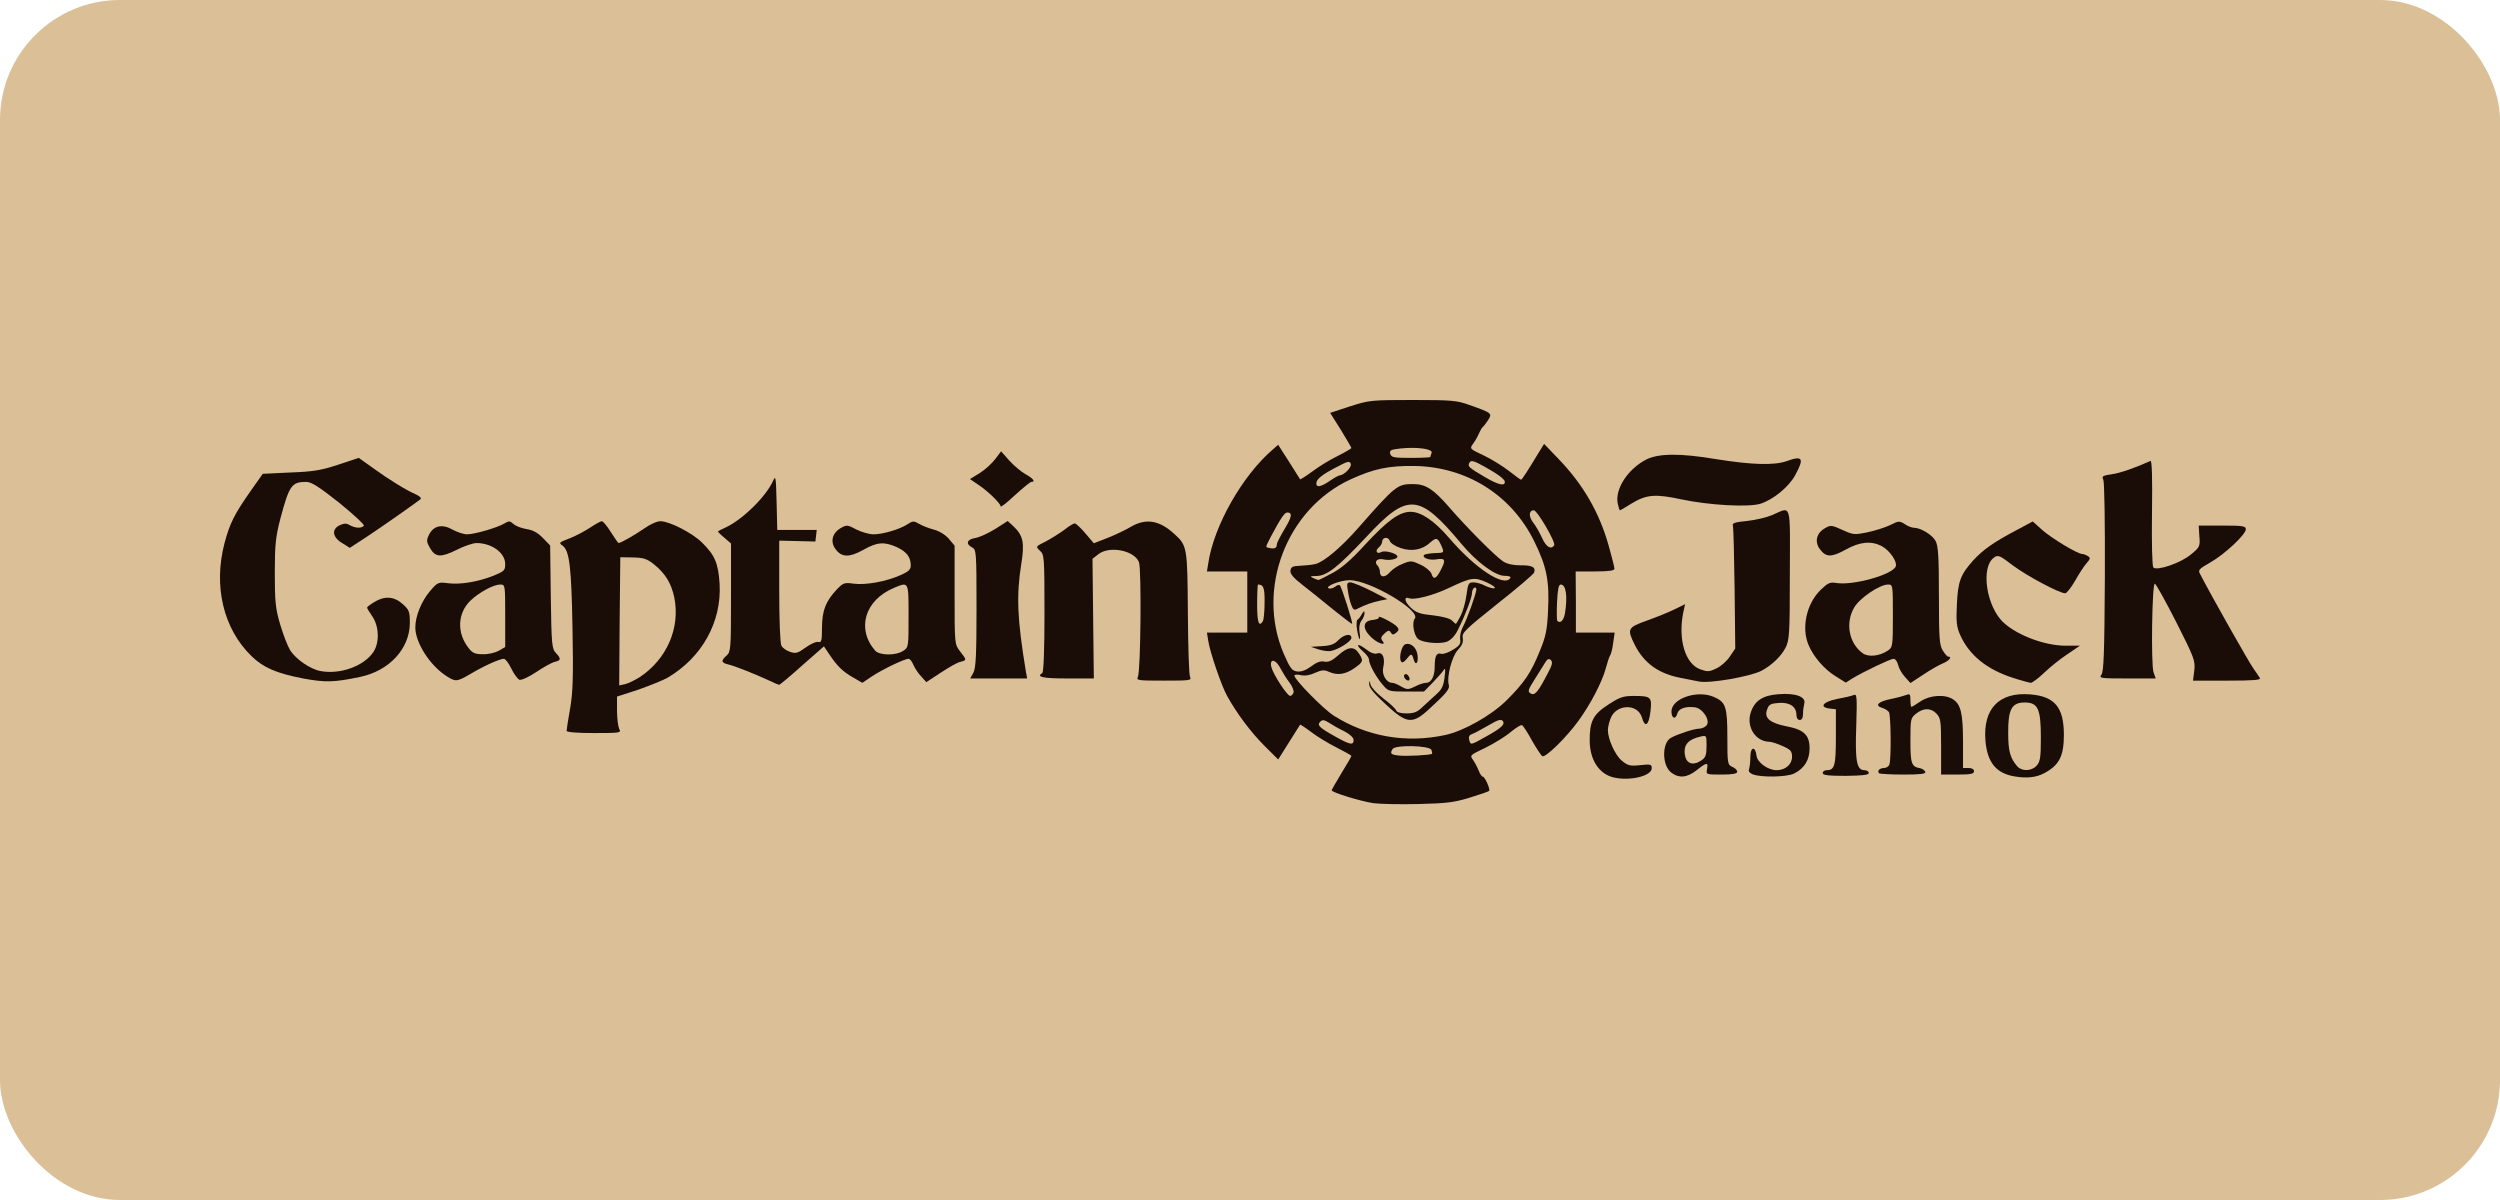<?xml version="1.0" encoding="UTF-8"?>
<svg xmlns="http://www.w3.org/2000/svg" width="125" height="60" viewBox="0 0 125 60" fill="none">
  <rect width="125" height="60" rx="6" fill="#DABF97"></rect>
  <path d="M68.666 40.158C68.063 40.071 66.584 39.623 66.584 39.514C66.584 39.492 66.803 39.099 67.077 38.651C67.351 38.214 67.57 37.821 67.57 37.799C67.57 37.767 67.23 37.581 66.825 37.373C66.408 37.166 65.838 36.817 65.553 36.598C65.268 36.38 65.016 36.216 65.005 36.238C64.983 36.26 64.742 36.653 64.446 37.122L63.909 37.974L63.218 37.286C62.572 36.642 61.848 35.692 61.355 34.796C61.081 34.316 60.489 32.58 60.413 32.045L60.347 31.63H61.355H62.364V30.101V28.572H61.355H60.347L60.413 28.168C60.687 26.301 62.111 23.789 63.635 22.479L63.909 22.239L64.446 23.079C64.742 23.549 64.994 23.953 65.005 23.964C65.016 23.986 65.29 23.811 65.619 23.571C65.937 23.331 66.507 22.981 66.89 22.796C67.263 22.61 67.57 22.424 67.57 22.402C67.57 22.37 67.329 21.966 67.044 21.496L66.507 20.644L67.504 20.317C68.458 20.011 68.556 20 70.639 20C72.59 20 72.842 20.022 73.478 20.251C74.618 20.655 74.618 20.666 74.399 21.015C74.289 21.179 74.169 21.332 74.125 21.365C74.081 21.398 74.004 21.551 73.938 21.693C73.873 21.846 73.741 22.075 73.642 22.206C73.478 22.435 73.489 22.446 74.191 22.774C74.574 22.959 75.144 23.309 75.451 23.549C75.758 23.789 76.021 23.986 76.054 23.986C76.098 23.986 76.394 23.527 76.975 22.566L77.205 22.195L77.917 22.937C79.145 24.204 79.967 25.624 80.427 27.262C80.592 27.84 80.723 28.365 80.723 28.441C80.723 28.528 80.438 28.572 79.759 28.572H78.783L78.794 30.101V31.63H79.77H80.734L80.657 32.154C80.625 32.438 80.548 32.722 80.504 32.776C80.46 32.842 80.362 33.137 80.285 33.431C80.099 34.108 79.54 35.19 78.915 36.052C78.312 36.882 77.27 37.898 77.117 37.81C77.051 37.767 76.821 37.417 76.602 37.035C76.394 36.642 76.163 36.303 76.109 36.26C76.054 36.227 75.802 36.38 75.539 36.598C75.287 36.817 74.717 37.166 74.278 37.384C73.5 37.756 73.478 37.767 73.653 37.996C73.741 38.127 73.873 38.367 73.938 38.542C74.004 38.706 74.092 38.837 74.147 38.837C74.245 38.837 74.53 39.481 74.454 39.547C74.421 39.579 73.982 39.732 73.478 39.885C72.7 40.125 72.305 40.169 70.913 40.202C70.014 40.224 68.995 40.202 68.666 40.158ZM71.604 37.69C71.615 37.679 71.604 37.592 71.571 37.494C71.483 37.275 69.773 37.231 69.631 37.45C69.488 37.679 69.532 37.734 69.96 37.778C70.321 37.821 71.527 37.756 71.604 37.69ZM67.68 37.002C67.68 36.882 67.504 36.718 67.219 36.565C66.956 36.445 66.616 36.249 66.452 36.139C66.211 35.987 66.123 35.976 66.013 36.085C65.838 36.26 65.959 36.38 66.781 36.838C67.504 37.242 67.68 37.275 67.68 37.002ZM74.245 36.86C75.078 36.402 75.276 36.216 75.133 36.041C75.034 35.943 74.881 35.998 74.399 36.282C74.059 36.478 73.697 36.675 73.588 36.707C73.467 36.751 73.423 36.838 73.456 36.98C73.533 37.264 73.522 37.264 74.245 36.86ZM72.261 36.751C73.182 36.554 74.552 35.779 75.32 35.026C76.218 34.13 76.547 33.65 76.986 32.558C77.293 31.826 77.358 31.499 77.402 30.538C77.479 29.064 77.336 28.332 76.722 27.087C75.583 24.75 73.325 23.331 70.694 23.298C69.39 23.287 68.688 23.44 67.515 23.975C64.326 25.449 62.802 29.446 64.183 32.678C64.512 33.431 64.6 33.541 64.863 33.573C65.071 33.595 65.301 33.508 65.553 33.322C65.827 33.115 66.025 33.038 66.222 33.082C66.43 33.115 66.605 33.038 66.912 32.765C67.395 32.328 67.702 32.296 67.943 32.667C68.184 33.038 68.173 33.093 67.702 33.42C67.252 33.726 66.868 33.781 66.43 33.584C66.211 33.486 66.079 33.497 65.761 33.639C65.509 33.759 65.257 33.803 65.049 33.759C64.863 33.715 64.72 33.726 64.72 33.781C64.72 33.977 66.156 35.441 66.682 35.779C68.337 36.828 70.288 37.177 72.261 36.751ZM64.676 34.633C64.709 34.556 64.621 34.316 64.468 34.119C64.315 33.923 64.117 33.595 64.019 33.41C63.788 32.951 63.46 32.907 63.569 33.355C63.657 33.715 64.358 34.796 64.512 34.796C64.567 34.796 64.643 34.72 64.676 34.633ZM77.391 33.661C77.61 33.257 77.643 33.104 77.545 33.005C77.446 32.918 77.38 32.94 77.281 33.093C77.216 33.202 76.975 33.584 76.755 33.934C76.394 34.502 76.372 34.578 76.536 34.676C76.744 34.796 76.909 34.589 77.391 33.661ZM63.142 31.062C63.186 30.996 63.229 30.581 63.229 30.134C63.24 29.391 63.175 29.227 62.901 29.227C62.879 29.227 62.857 29.675 62.857 30.21C62.857 31.116 62.944 31.378 63.142 31.062ZM78.246 30.68C78.389 29.806 78.301 29.227 78.038 29.227C77.928 29.227 77.884 29.468 77.852 30.112C77.83 30.592 77.841 31.018 77.862 31.04C78.016 31.193 78.18 31.029 78.246 30.68ZM63.843 27.218C63.843 27.142 64.019 26.803 64.227 26.454C64.6 25.842 64.632 25.624 64.358 25.624C64.227 25.624 64.019 25.94 63.547 26.825C63.251 27.415 63.251 27.349 63.492 27.404C63.734 27.458 63.843 27.393 63.843 27.218ZM77.709 27.262C77.797 27.12 76.865 25.515 76.69 25.515C76.438 25.515 76.427 25.831 76.657 26.126C76.788 26.29 76.986 26.639 77.106 26.901C77.303 27.349 77.555 27.502 77.709 27.262ZM66.496 24.04C66.715 23.887 66.945 23.767 66.989 23.767C67.208 23.756 67.603 23.352 67.537 23.189C67.482 23.036 67.384 23.058 66.836 23.352C66.09 23.735 65.816 23.964 65.816 24.171C65.816 24.39 66.046 24.346 66.496 24.04ZM75.243 24.095C75.243 23.964 74.892 23.702 74.223 23.331C73.697 23.036 73.555 23.003 73.478 23.123C73.368 23.32 73.412 23.363 74.267 23.866C74.903 24.237 75.243 24.324 75.243 24.095ZM71.516 22.85C71.516 22.828 71.538 22.73 71.582 22.643C71.647 22.446 70.869 22.337 70.025 22.424C69.543 22.479 69.466 22.512 69.51 22.686C69.565 22.872 69.686 22.894 70.54 22.894C71.078 22.894 71.516 22.872 71.516 22.85Z" fill="#1A0D08"></path>
  <path d="M69.269 35.2C68.71 34.687 68.447 34.37 68.458 34.207C68.48 33.988 68.48 33.988 68.524 34.228C68.557 34.359 68.831 34.665 69.159 34.916C69.477 35.157 69.773 35.43 69.806 35.517C69.839 35.615 70.025 35.67 70.332 35.67C70.694 35.67 70.869 35.604 71.121 35.353C71.308 35.178 71.615 34.895 71.812 34.72C72.086 34.48 72.174 34.305 72.228 33.868C72.283 33.442 72.272 33.366 72.174 33.519C72.108 33.617 71.856 33.901 71.626 34.141L71.198 34.578H70.31C69.444 34.578 69.412 34.567 69.127 34.228C68.798 33.846 68.447 33.202 68.447 32.973C68.447 32.896 68.326 32.721 68.173 32.59C67.756 32.23 67.844 32.121 68.283 32.449C68.524 32.645 68.732 32.721 68.874 32.667C69.138 32.59 69.269 32.907 69.159 33.388C69.083 33.737 69.324 34.141 69.609 34.141C69.686 34.141 69.883 34.218 70.058 34.327C70.354 34.49 70.409 34.49 70.749 34.327C70.946 34.218 71.198 34.141 71.308 34.141C71.56 34.141 71.735 33.824 71.735 33.333C71.735 32.809 71.823 32.623 72.053 32.689C72.163 32.721 72.437 32.623 72.656 32.481C72.985 32.285 73.051 32.175 73.007 31.957C72.985 31.815 73.04 31.542 73.138 31.357C73.358 30.952 73.818 29.664 73.818 29.467C73.818 29.391 73.774 29.358 73.708 29.391C73.653 29.424 73.599 29.544 73.599 29.653C73.599 29.882 73.248 30.8 72.897 31.488C72.766 31.771 72.546 32.001 72.36 32.077C72.02 32.219 71.132 32.143 70.902 31.946C70.694 31.771 70.584 31.116 70.738 30.931C71.067 30.538 68.491 29.009 67.482 29.009C67 29.009 66.189 29.336 66.452 29.424C66.529 29.445 66.66 29.402 66.759 29.336C66.847 29.26 66.945 29.227 66.989 29.26C67.088 29.358 67.669 31.193 67.603 31.193C67.57 31.193 67.143 30.865 66.638 30.461C66.134 30.046 65.455 29.5 65.115 29.238C64.665 28.889 64.501 28.692 64.523 28.528C64.545 28.343 64.644 28.299 65.005 28.288C65.257 28.277 65.597 28.244 65.772 28.201C66.2 28.091 67.044 27.382 67.899 26.41C69.784 24.27 69.861 24.204 70.661 24.204C71.286 24.204 71.669 24.455 72.459 25.361C73.314 26.355 74.782 27.829 75.155 28.07C75.352 28.201 75.659 28.266 76.032 28.266C76.602 28.255 76.81 28.364 76.701 28.637C76.668 28.714 75.846 29.424 74.859 30.199C73.248 31.488 73.084 31.64 73.138 31.902C73.171 32.11 73.105 32.274 72.897 32.492C72.601 32.798 72.327 33.846 72.437 34.228C72.503 34.436 72.36 34.621 71.494 35.419C70.617 36.238 70.343 36.205 69.269 35.2ZM73.04 30.778C73.149 30.559 73.281 30.09 73.325 29.74C73.401 29.172 73.434 29.118 73.675 29.118C73.818 29.118 74.092 29.194 74.267 29.293C74.454 29.38 74.662 29.435 74.728 29.413C74.804 29.38 74.618 29.249 74.333 29.118C73.719 28.845 73.566 28.867 72.459 29.391C71.691 29.762 70.727 30.013 70.464 29.915C70.179 29.806 70.223 30.079 70.53 30.374C70.804 30.636 70.99 30.701 71.648 30.767C72.108 30.821 72.503 30.92 72.601 31.029C72.689 31.116 72.777 31.193 72.799 31.193C72.809 31.193 72.919 31.007 73.04 30.778ZM66.606 28.659C67.066 28.419 67.548 28.004 68.206 27.283C69.368 26.028 69.96 25.591 70.53 25.591C71.056 25.591 71.713 26.038 72.448 26.89C73.785 28.452 75.221 29.38 75.517 28.899C75.561 28.834 75.44 28.79 75.221 28.79C74.76 28.79 73.829 28.102 73.084 27.207C70.957 24.663 70.398 24.608 68.337 26.825C66.901 28.354 66.353 28.79 65.827 28.801C65.509 28.801 65.477 28.823 65.652 28.899C65.772 28.954 65.893 28.998 65.915 28.998C65.937 29.009 66.244 28.856 66.606 28.659ZM70.135 28.19C70.53 28.026 70.584 28.026 71.023 28.233C71.286 28.354 71.527 28.561 71.571 28.681C71.669 29.009 71.812 28.954 72.053 28.474C72.305 27.982 72.261 27.895 71.801 27.971C71.461 28.026 71.078 27.884 71.209 27.742C71.253 27.709 71.483 27.666 71.735 27.655C72.228 27.644 72.228 27.644 72.042 27.229C71.878 26.879 71.801 26.868 71.505 27.131C71.121 27.491 70.584 27.589 70.036 27.404C69.762 27.316 69.521 27.152 69.488 27.043C69.412 26.814 69.105 26.858 69.105 27.098C69.105 27.174 69.028 27.294 68.94 27.371C68.732 27.546 68.842 27.731 69.072 27.6C69.247 27.502 69.872 27.677 69.872 27.829C69.872 27.96 69.466 28.037 69.181 27.971C68.874 27.895 68.677 28.081 68.874 28.277C68.94 28.343 68.995 28.485 68.995 28.583C68.995 28.878 69.247 28.899 69.488 28.616C69.609 28.474 69.894 28.277 70.135 28.19Z" fill="#1A0D08"></path>
  <path d="M70.278 33.955C70.168 33.857 70.179 33.704 70.299 33.704C70.354 33.704 70.42 33.781 70.464 33.868C70.519 34.032 70.409 34.086 70.278 33.955Z" fill="#1A0D08"></path>
  <path d="M70.047 33.06C69.938 32.885 70.08 32.285 70.255 32.219C70.529 32.11 70.836 32.372 70.88 32.776C70.924 33.18 70.771 33.311 70.672 32.94C70.595 32.667 70.551 32.667 70.321 32.962C70.179 33.126 70.102 33.158 70.047 33.06Z" fill="#1A0D08"></path>
  <path d="M65.926 32.471L65.542 32.34L66.101 32.307C66.528 32.285 66.726 32.209 66.912 32.012C67.197 31.717 67.57 31.652 67.57 31.892C67.57 32.066 66.934 32.471 66.55 32.547C66.419 32.58 66.134 32.536 65.926 32.471Z" fill="#1A0D08"></path>
  <path d="M68.545 31.848C68.096 31.411 68.14 31.04 68.644 30.996C68.841 30.974 68.973 30.92 68.94 30.865C68.852 30.723 69.707 31.16 69.85 31.335C69.959 31.455 69.948 31.52 69.806 31.64C69.663 31.75 69.62 31.75 69.543 31.63C69.466 31.499 69.411 31.509 69.225 31.673C69.05 31.837 69.028 31.913 69.115 32.034C69.368 32.328 68.874 32.176 68.545 31.848Z" fill="#1A0D08"></path>
  <path d="M67.855 31.498C67.811 31.247 67.822 31.018 67.877 30.985C67.932 30.953 68.03 30.822 68.096 30.701C68.195 30.538 68.217 30.527 68.228 30.658C68.228 30.745 68.162 30.92 68.074 31.029C67.975 31.16 67.943 31.378 67.975 31.597C68.008 31.793 68.008 31.957 67.987 31.957C67.954 31.957 67.899 31.75 67.855 31.498Z" fill="#1A0D08"></path>
  <path d="M67.57 30.265C67.504 30.101 67.427 29.784 67.394 29.544C67.329 29.173 67.351 29.118 67.526 29.118C67.647 29.129 68.107 29.315 68.556 29.544L69.367 29.959L68.995 30.035C68.622 30.112 68.271 30.232 67.866 30.439C67.712 30.527 67.657 30.483 67.57 30.265Z" fill="#1A0D08"></path>
  <path d="M80.668 38.87C79.945 38.684 79.496 37.996 79.485 37.046C79.474 36.063 79.66 35.714 80.427 35.222C80.997 34.851 81.173 34.797 81.699 34.797C82.554 34.797 82.609 34.851 82.521 35.594C82.433 36.292 82.247 36.402 82.093 35.867C81.874 35.157 80.789 35.2 80.526 35.932C80.449 36.129 80.394 36.38 80.394 36.5C80.394 36.959 80.756 37.756 81.085 38.029C81.392 38.28 81.49 38.313 82.006 38.258C82.532 38.203 82.587 38.214 82.587 38.411C82.587 38.804 81.48 39.066 80.668 38.87Z" fill="#1A0D08"></path>
  <path d="M100.76 38.826C99.818 38.684 99.357 38.127 99.27 37.013C99.149 35.43 99.96 34.589 101.517 34.72C102.733 34.818 103.194 35.364 103.194 36.74C103.194 37.81 102.963 38.258 102.207 38.662C101.813 38.87 101.352 38.924 100.76 38.826ZM101.834 38.28C102.01 38.083 102.043 37.876 102.043 36.882C102.043 35.441 101.9 35.124 101.232 35.124C100.585 35.124 100.399 35.474 100.41 36.653C100.41 37.559 100.508 37.909 100.87 38.324C101.1 38.575 101.582 38.564 101.834 38.28Z" fill="#1A0D08"></path>
  <path d="M83.551 38.618C83.091 38.258 83.091 37.122 83.562 36.882C83.902 36.697 84.713 36.434 84.954 36.434C85.086 36.434 85.25 36.358 85.327 36.271C85.535 36.02 85.13 35.408 84.735 35.364C84.264 35.31 83.935 35.43 83.869 35.67C83.781 35.998 83.573 35.932 83.573 35.572C83.573 34.928 84.845 34.491 85.678 34.84C86.291 35.102 86.368 35.321 86.368 36.871C86.368 38.182 86.379 38.236 86.62 38.346C86.752 38.4 86.861 38.509 86.861 38.586C86.861 38.684 86.631 38.728 86.083 38.728C85.305 38.728 85.305 38.728 85.349 38.455C85.425 38.105 85.338 38.105 84.834 38.509C84.351 38.892 83.935 38.924 83.551 38.618ZM85.086 38.007C85.283 37.876 85.327 37.734 85.327 37.297C85.327 36.762 85.327 36.762 85.031 36.828C84.472 36.959 84.231 37.177 84.231 37.559C84.231 38.16 84.603 38.346 85.086 38.007Z" fill="#1A0D08"></path>
  <path d="M87.64 38.717C87.476 38.651 87.41 38.564 87.454 38.444C87.487 38.345 87.519 38.072 87.519 37.832C87.519 37.33 87.772 37.297 87.826 37.788C87.87 38.127 88.396 38.509 88.835 38.509C89.273 38.509 89.602 38.214 89.602 37.843C89.602 37.559 89.536 37.483 89.142 37.308C88.879 37.188 88.583 37.09 88.473 37.09C87.772 37.079 87.3 36.336 87.541 35.615C87.739 35.026 88.144 34.764 88.944 34.709C89.777 34.643 90.303 34.84 90.216 35.168C90.183 35.299 90.15 35.528 90.15 35.703C90.15 35.888 90.095 35.998 89.986 35.998C89.887 35.998 89.821 35.899 89.821 35.746C89.821 35.331 89.481 35.102 88.933 35.146C88.528 35.178 88.44 35.222 88.353 35.484C88.199 35.899 88.495 36.15 89.317 36.314C90.194 36.478 90.479 36.751 90.479 37.417C90.479 37.996 90.227 38.411 89.712 38.673C89.35 38.858 88.056 38.88 87.64 38.717Z" fill="#1A0D08"></path>
  <path d="M91.136 38.651C91.136 38.575 91.224 38.509 91.334 38.509C91.728 38.509 91.794 38.291 91.794 36.86V35.462L91.498 35.43C90.939 35.364 91.136 35.091 91.849 34.949C92.21 34.884 92.583 34.796 92.682 34.753C92.846 34.676 92.857 34.818 92.813 36.292C92.748 38.05 92.835 38.509 93.219 38.509C93.339 38.509 93.438 38.575 93.438 38.651C93.438 38.749 93.131 38.782 92.287 38.793C91.41 38.793 91.136 38.76 91.136 38.651Z" fill="#1A0D08"></path>
  <path d="M93.953 38.662C93.844 38.542 93.986 38.4 94.206 38.4C94.315 38.4 94.436 38.324 94.469 38.225C94.567 37.985 94.545 35.746 94.447 35.605C94.403 35.539 94.26 35.441 94.118 35.397C93.712 35.277 93.899 35.08 94.545 34.949C94.874 34.884 95.225 34.785 95.335 34.742C95.488 34.676 95.521 34.72 95.521 35.004C95.521 35.19 95.543 35.343 95.576 35.343C95.598 35.343 95.806 35.222 96.025 35.069C96.496 34.753 97.253 34.698 97.658 34.971C98.042 35.222 98.151 35.681 98.151 37.101V38.4H98.425C98.601 38.4 98.7 38.465 98.7 38.564C98.7 38.695 98.535 38.728 97.877 38.728H97.055V37.33C97.055 36.074 97.034 35.91 96.836 35.692C96.551 35.386 96.178 35.386 95.806 35.681C95.532 35.899 95.521 35.943 95.521 37.035C95.521 38.193 95.576 38.334 96.003 38.411C96.124 38.433 96.233 38.52 96.266 38.597C96.299 38.695 96.025 38.728 95.17 38.728C94.534 38.728 93.986 38.695 93.953 38.662Z" fill="#1A0D08"></path>
  <path d="M28.33 36.544C28.33 36.489 28.406 35.976 28.505 35.43C28.648 34.6 28.669 33.846 28.625 31.411C28.571 28.365 28.472 27.546 28.143 27.294C27.924 27.131 27.924 27.131 28.549 26.89C28.812 26.781 29.25 26.552 29.513 26.377C29.776 26.203 30.029 26.061 30.094 26.061C30.149 26.061 30.357 26.301 30.544 26.607C30.73 26.901 30.905 27.152 30.927 27.152C31.037 27.152 31.727 26.759 32.199 26.432C32.484 26.224 32.846 26.061 33.021 26.061C33.47 26.061 34.599 26.639 35.093 27.12C35.739 27.753 35.915 28.157 35.98 29.184C36.09 31.084 35.114 32.864 33.372 33.89C33.163 34.01 32.506 34.272 31.925 34.48L30.851 34.829V35.528C30.851 35.921 30.905 36.325 30.96 36.445C31.07 36.642 31.026 36.653 29.7 36.653C28.856 36.653 28.33 36.609 28.33 36.544ZM31.969 33.868C33.339 32.973 34.029 31.389 33.712 29.861C33.558 29.151 33.262 28.67 32.692 28.212C32.352 27.939 32.177 27.884 31.651 27.873L31.015 27.862L30.982 31.073L30.96 34.272L31.256 34.207C31.432 34.163 31.738 34.01 31.969 33.868Z" fill="#1A0D08"></path>
  <path d="M38.468 34.032C37.789 33.715 36.747 33.3 36.419 33.224C36.057 33.137 36.035 33.038 36.331 32.776C36.539 32.591 36.55 32.438 36.55 29.872V27.174L36.21 26.88C36.024 26.727 35.881 26.585 35.903 26.563C35.925 26.541 36.112 26.454 36.32 26.355C37.175 25.94 38.315 24.805 38.655 24.04C38.786 23.746 38.797 23.855 38.83 25.11L38.863 26.497H39.849H40.836L40.803 26.792L40.77 27.076L39.871 27.054L38.962 27.032V29.555C38.962 30.996 39.005 32.165 39.071 32.285C39.126 32.394 39.323 32.536 39.499 32.591C39.784 32.689 39.882 32.667 40.288 32.372C40.529 32.197 40.825 32.066 40.923 32.099C41.077 32.132 41.099 32.034 41.099 31.368C41.11 30.505 41.285 30.068 41.844 29.468C42.162 29.14 42.217 29.118 42.688 29.184C43.291 29.26 44.289 29.085 45.023 28.758C45.428 28.583 45.538 28.474 45.538 28.277C45.538 27.851 45.33 27.589 44.848 27.36C44.212 27.076 43.861 27.098 43.17 27.491C42.458 27.884 42.085 27.873 41.779 27.458C41.493 27.076 41.614 26.639 42.063 26.388C42.337 26.235 42.392 26.246 42.82 26.476C43.083 26.607 43.467 26.716 43.675 26.716C44.146 26.716 44.99 26.465 45.374 26.213C45.637 26.039 45.692 26.039 45.955 26.192C46.119 26.29 46.459 26.421 46.711 26.486C46.985 26.563 47.281 26.748 47.445 26.945L47.73 27.284V29.741C47.73 32.208 47.73 32.208 48.004 32.569C48.344 33.006 48.344 33.006 48.015 33.093C47.862 33.126 47.423 33.377 47.029 33.639L46.316 34.108L46.064 33.825C45.911 33.672 45.746 33.41 45.67 33.246C45.604 33.071 45.494 32.94 45.428 32.94C45.22 32.94 44.091 33.486 43.587 33.825L43.116 34.141L42.644 33.868C42.129 33.573 41.855 33.3 41.461 32.711L41.197 32.318L40.101 33.279C39.51 33.814 38.994 34.239 38.962 34.239C38.929 34.239 38.709 34.152 38.468 34.032ZM45.154 32.547C45.428 32.372 45.428 32.35 45.428 30.8C45.428 29.053 45.44 29.085 44.705 29.391C43.236 30.003 42.809 31.444 43.762 32.536C43.982 32.776 44.793 32.787 45.154 32.547Z" fill="#1A0D08"></path>
  <path d="M15.154 33.923C13.817 33.661 13.17 33.388 12.568 32.798C11.164 31.433 10.66 29.293 11.23 27.142C11.493 26.159 11.713 25.722 12.513 24.576L13.137 23.691L14.508 23.625C15.669 23.582 16.053 23.516 16.919 23.232L17.938 22.894L18.673 23.418C19.473 23.997 20.328 24.521 20.81 24.728C20.986 24.805 21.084 24.914 21.029 24.958C20.843 25.11 19.078 26.355 18.278 26.88L17.489 27.393L17.105 27.152C16.612 26.858 16.568 26.454 16.996 26.257C17.215 26.159 17.325 26.159 17.489 26.257C17.741 26.41 18.103 26.432 18.191 26.279C18.223 26.224 17.664 25.711 16.952 25.132C15.944 24.335 15.571 24.095 15.308 24.095C14.584 24.095 14.464 24.27 14.025 25.908C13.784 26.836 13.74 27.218 13.74 28.638C13.74 30.068 13.773 30.418 14.003 31.204C14.157 31.717 14.376 32.296 14.497 32.492C14.771 32.951 15.505 33.453 16.02 33.552C17.007 33.737 18.18 33.311 18.662 32.612C18.991 32.132 18.958 31.291 18.596 30.789C18.465 30.603 18.355 30.418 18.355 30.385C18.355 30.341 18.519 30.221 18.717 30.101C19.232 29.784 19.703 29.817 20.131 30.199C20.459 30.494 20.492 30.57 20.492 31.16C20.481 32.438 19.462 33.541 18.004 33.846C16.7 34.119 16.272 34.13 15.154 33.923Z" fill="#1A0D08"></path>
  <path d="M84.944 34.075C84.823 34.054 84.428 33.977 84.067 33.901C82.949 33.693 82.225 33.18 81.754 32.274C81.337 31.444 81.37 31.378 82.346 31.029C82.806 30.865 83.431 30.614 83.716 30.472L84.253 30.21L84.154 30.669C83.902 31.99 84.264 33.191 85.009 33.464C85.371 33.595 85.459 33.595 85.82 33.42C86.04 33.322 86.347 33.049 86.489 32.831L86.763 32.427L86.73 29.435C86.708 27.786 86.675 26.366 86.642 26.279C86.599 26.159 86.752 26.104 87.344 26.049C87.76 26.006 88.32 25.875 88.605 25.755C89.591 25.329 89.503 25.034 89.492 28.714C89.492 31.717 89.47 32.012 89.273 32.394C89.054 32.82 88.572 33.278 88.067 33.541C87.487 33.835 85.47 34.185 84.944 34.075Z" fill="#1A0D08"></path>
  <path d="M91.783 33.814C91.224 33.475 90.665 32.831 90.424 32.241C90.062 31.378 90.326 30.188 91.027 29.5C91.4 29.14 91.498 29.096 91.827 29.151C92.66 29.282 94.622 28.736 94.787 28.321C94.874 28.081 94.48 27.513 94.085 27.305C93.559 27.032 92.989 27.087 92.287 27.48C91.575 27.873 91.301 27.873 90.994 27.458C90.709 27.076 90.83 26.639 91.268 26.399C91.531 26.246 91.597 26.257 92.123 26.497C92.649 26.738 92.715 26.748 93.362 26.617C93.734 26.541 94.249 26.377 94.502 26.257C94.929 26.039 94.973 26.039 95.236 26.203C95.389 26.312 95.598 26.388 95.696 26.388C96.036 26.388 96.628 26.748 96.781 27.054C96.913 27.294 96.946 27.873 96.946 29.773C96.946 31.87 96.968 32.241 97.132 32.514C97.242 32.689 97.362 32.831 97.406 32.831C97.626 32.831 97.461 33.038 97.143 33.169C96.957 33.246 96.507 33.497 96.157 33.737L95.521 34.152L95.247 33.846C95.094 33.682 94.94 33.41 94.907 33.246C94.863 33.071 94.765 32.94 94.677 32.94C94.523 32.94 93.175 33.584 92.616 33.923L92.287 34.13L91.783 33.814ZM94.381 32.536C94.633 32.372 94.644 32.328 94.644 30.8C94.644 29.238 94.644 29.227 94.403 29.227C93.975 29.227 92.967 29.915 92.704 30.385C92.255 31.16 92.452 32.176 93.142 32.667C93.416 32.864 93.975 32.809 94.381 32.536Z" fill="#1A0D08"></path>
  <path d="M100.607 33.879C99.335 33.464 98.458 32.755 98.009 31.75C97.833 31.357 97.8 31.095 97.844 30.221C97.899 29.064 98.02 28.736 98.666 28.015C99.149 27.491 99.664 27.12 100.804 26.519L101.637 26.072L102.097 26.486C102.558 26.901 103.873 27.699 104.114 27.699C104.18 27.699 104.311 27.753 104.399 27.808C104.531 27.895 104.52 27.939 104.333 28.157C104.202 28.299 103.95 28.692 103.752 29.042C103.555 29.38 103.336 29.664 103.259 29.664C102.974 29.664 101.352 28.802 100.65 28.277C99.993 27.775 99.905 27.731 99.708 27.873C99.006 28.354 99.324 30.385 100.212 31.16C100.924 31.794 102.273 32.285 103.281 32.285H103.994L103.369 32.711C103.018 32.94 102.503 33.355 102.207 33.639C101.922 33.912 101.615 34.141 101.538 34.141C101.451 34.13 101.034 34.021 100.607 33.879Z" fill="#1A0D08"></path>
  <path d="M22.356 33.825C21.512 33.3 20.766 32.143 20.766 31.368C20.766 30.811 21.073 30.057 21.501 29.555C21.884 29.107 21.917 29.096 22.41 29.162C23.013 29.238 23.89 29.096 24.69 28.78C25.216 28.561 25.26 28.518 25.26 28.201C25.26 27.644 24.592 27.153 23.825 27.153C23.649 27.153 23.2 27.305 22.838 27.491C22.038 27.884 21.775 27.873 21.501 27.404C21.325 27.098 21.314 27.011 21.446 26.749C21.665 26.29 22.093 26.181 22.619 26.476C22.849 26.607 23.189 26.716 23.353 26.716C23.737 26.716 24.888 26.377 25.227 26.17C25.436 26.039 25.491 26.039 25.666 26.192C25.776 26.301 26.072 26.41 26.324 26.454C26.642 26.497 26.894 26.639 27.146 26.901L27.507 27.273L27.54 29.85C27.573 32.219 27.595 32.438 27.792 32.645C28.066 32.94 28.055 33.017 27.738 33.093C27.595 33.126 27.179 33.355 26.806 33.606C26.433 33.857 26.061 34.021 25.973 33.988C25.885 33.956 25.699 33.705 25.567 33.431C25.436 33.158 25.271 32.94 25.195 32.94C24.986 32.94 24.186 33.3 23.529 33.694C22.849 34.087 22.794 34.098 22.356 33.825ZM24.942 32.536L25.26 32.35V30.789C25.26 29.238 25.26 29.227 25.008 29.227C24.68 29.227 23.967 29.61 23.529 30.024C22.871 30.658 22.827 31.652 23.441 32.416C23.627 32.656 23.759 32.711 24.142 32.711C24.416 32.722 24.767 32.634 24.942 32.536Z" fill="#1A0D08"></path>
  <path d="M56.894 33.846C57.036 33.573 57.08 28.452 56.949 28.113C56.729 27.524 55.48 27.273 54.921 27.709L54.625 27.939L54.658 30.931L54.691 33.923H53.353C52.126 33.923 51.797 33.846 52.115 33.65C52.181 33.606 52.224 32.492 52.224 30.658C52.224 27.84 52.213 27.72 51.994 27.535C51.775 27.327 51.775 27.327 52.301 27.065C52.586 26.912 53.003 26.65 53.222 26.486C53.441 26.312 53.671 26.17 53.737 26.17C53.792 26.17 54.033 26.388 54.263 26.661L54.691 27.163L55.392 26.89C55.776 26.738 56.302 26.486 56.554 26.334C57.31 25.897 57.979 26.017 58.724 26.705C59.36 27.284 59.371 27.36 59.393 30.636C59.404 32.296 59.448 33.737 59.502 33.846C59.59 34.021 59.492 34.032 58.198 34.032C56.905 34.032 56.806 34.021 56.894 33.846Z" fill="#1A0D08"></path>
  <path d="M109.715 33.519C109.77 33.027 109.704 32.874 108.806 31.095C108.279 30.057 107.797 29.195 107.742 29.184C107.6 29.173 107.545 33.224 107.677 33.617L107.786 33.923H106.35C105.035 33.923 104.936 33.912 105.068 33.737C105.188 33.595 105.221 32.656 105.243 28.867C105.254 26.093 105.221 24.095 105.166 23.986C105.079 23.811 105.134 23.778 105.583 23.713C106 23.658 106.778 23.385 107.523 23.047C107.6 23.014 107.622 23.909 107.6 25.635C107.578 27.174 107.611 28.321 107.666 28.375C107.852 28.561 109.069 28.135 109.551 27.72C109.989 27.36 110.011 27.316 109.967 26.803L109.935 26.279H111.118C112.138 26.279 112.291 26.301 112.291 26.465C112.291 26.727 111.217 27.731 110.494 28.135C109.935 28.452 109.891 28.507 110.011 28.714C110.581 29.817 112.477 33.169 112.675 33.431C112.806 33.617 112.949 33.825 112.993 33.901C113.058 33.999 112.697 34.032 111.359 34.032H109.65L109.715 33.519Z" fill="#1A0D08"></path>
  <path d="M48.673 33.628C48.794 33.388 48.826 32.722 48.826 30.407C48.826 27.6 48.816 27.48 48.607 27.371C48.267 27.196 48.344 26.967 48.761 26.901C48.969 26.869 49.418 26.661 49.769 26.443L50.383 26.05L50.657 26.301C51.161 26.77 51.238 27.131 51.062 28.212C50.81 29.795 50.865 30.963 51.293 33.573L51.358 33.923H49.934H48.509L48.673 33.628Z" fill="#1A0D08"></path>
  <path d="M80.888 25.187C80.734 24.466 81.381 23.462 82.302 22.981C82.926 22.664 84.001 22.654 85.82 22.959C87.585 23.243 88.703 23.276 89.328 23.058C90.139 22.763 90.226 22.905 89.755 23.767C89.437 24.346 88.67 24.979 88.023 25.187C87.431 25.372 85.458 25.263 84.066 24.968C82.762 24.685 82.312 24.728 81.578 25.176C81.282 25.362 81.019 25.515 80.997 25.515C80.975 25.515 80.931 25.372 80.888 25.187Z" fill="#1A0D08"></path>
  <path d="M50.032 25.318C50.032 25.176 49.408 24.564 48.914 24.237L48.498 23.953L48.98 23.658C49.243 23.494 49.594 23.178 49.758 22.959L50.054 22.566L50.471 23.036C50.701 23.287 51.063 23.593 51.282 23.713C51.655 23.92 51.797 24.095 51.567 24.095C51.512 24.095 51.139 24.401 50.745 24.761C50.35 25.132 50.032 25.383 50.032 25.318Z" fill="#1A0D08"></path>
</svg>
